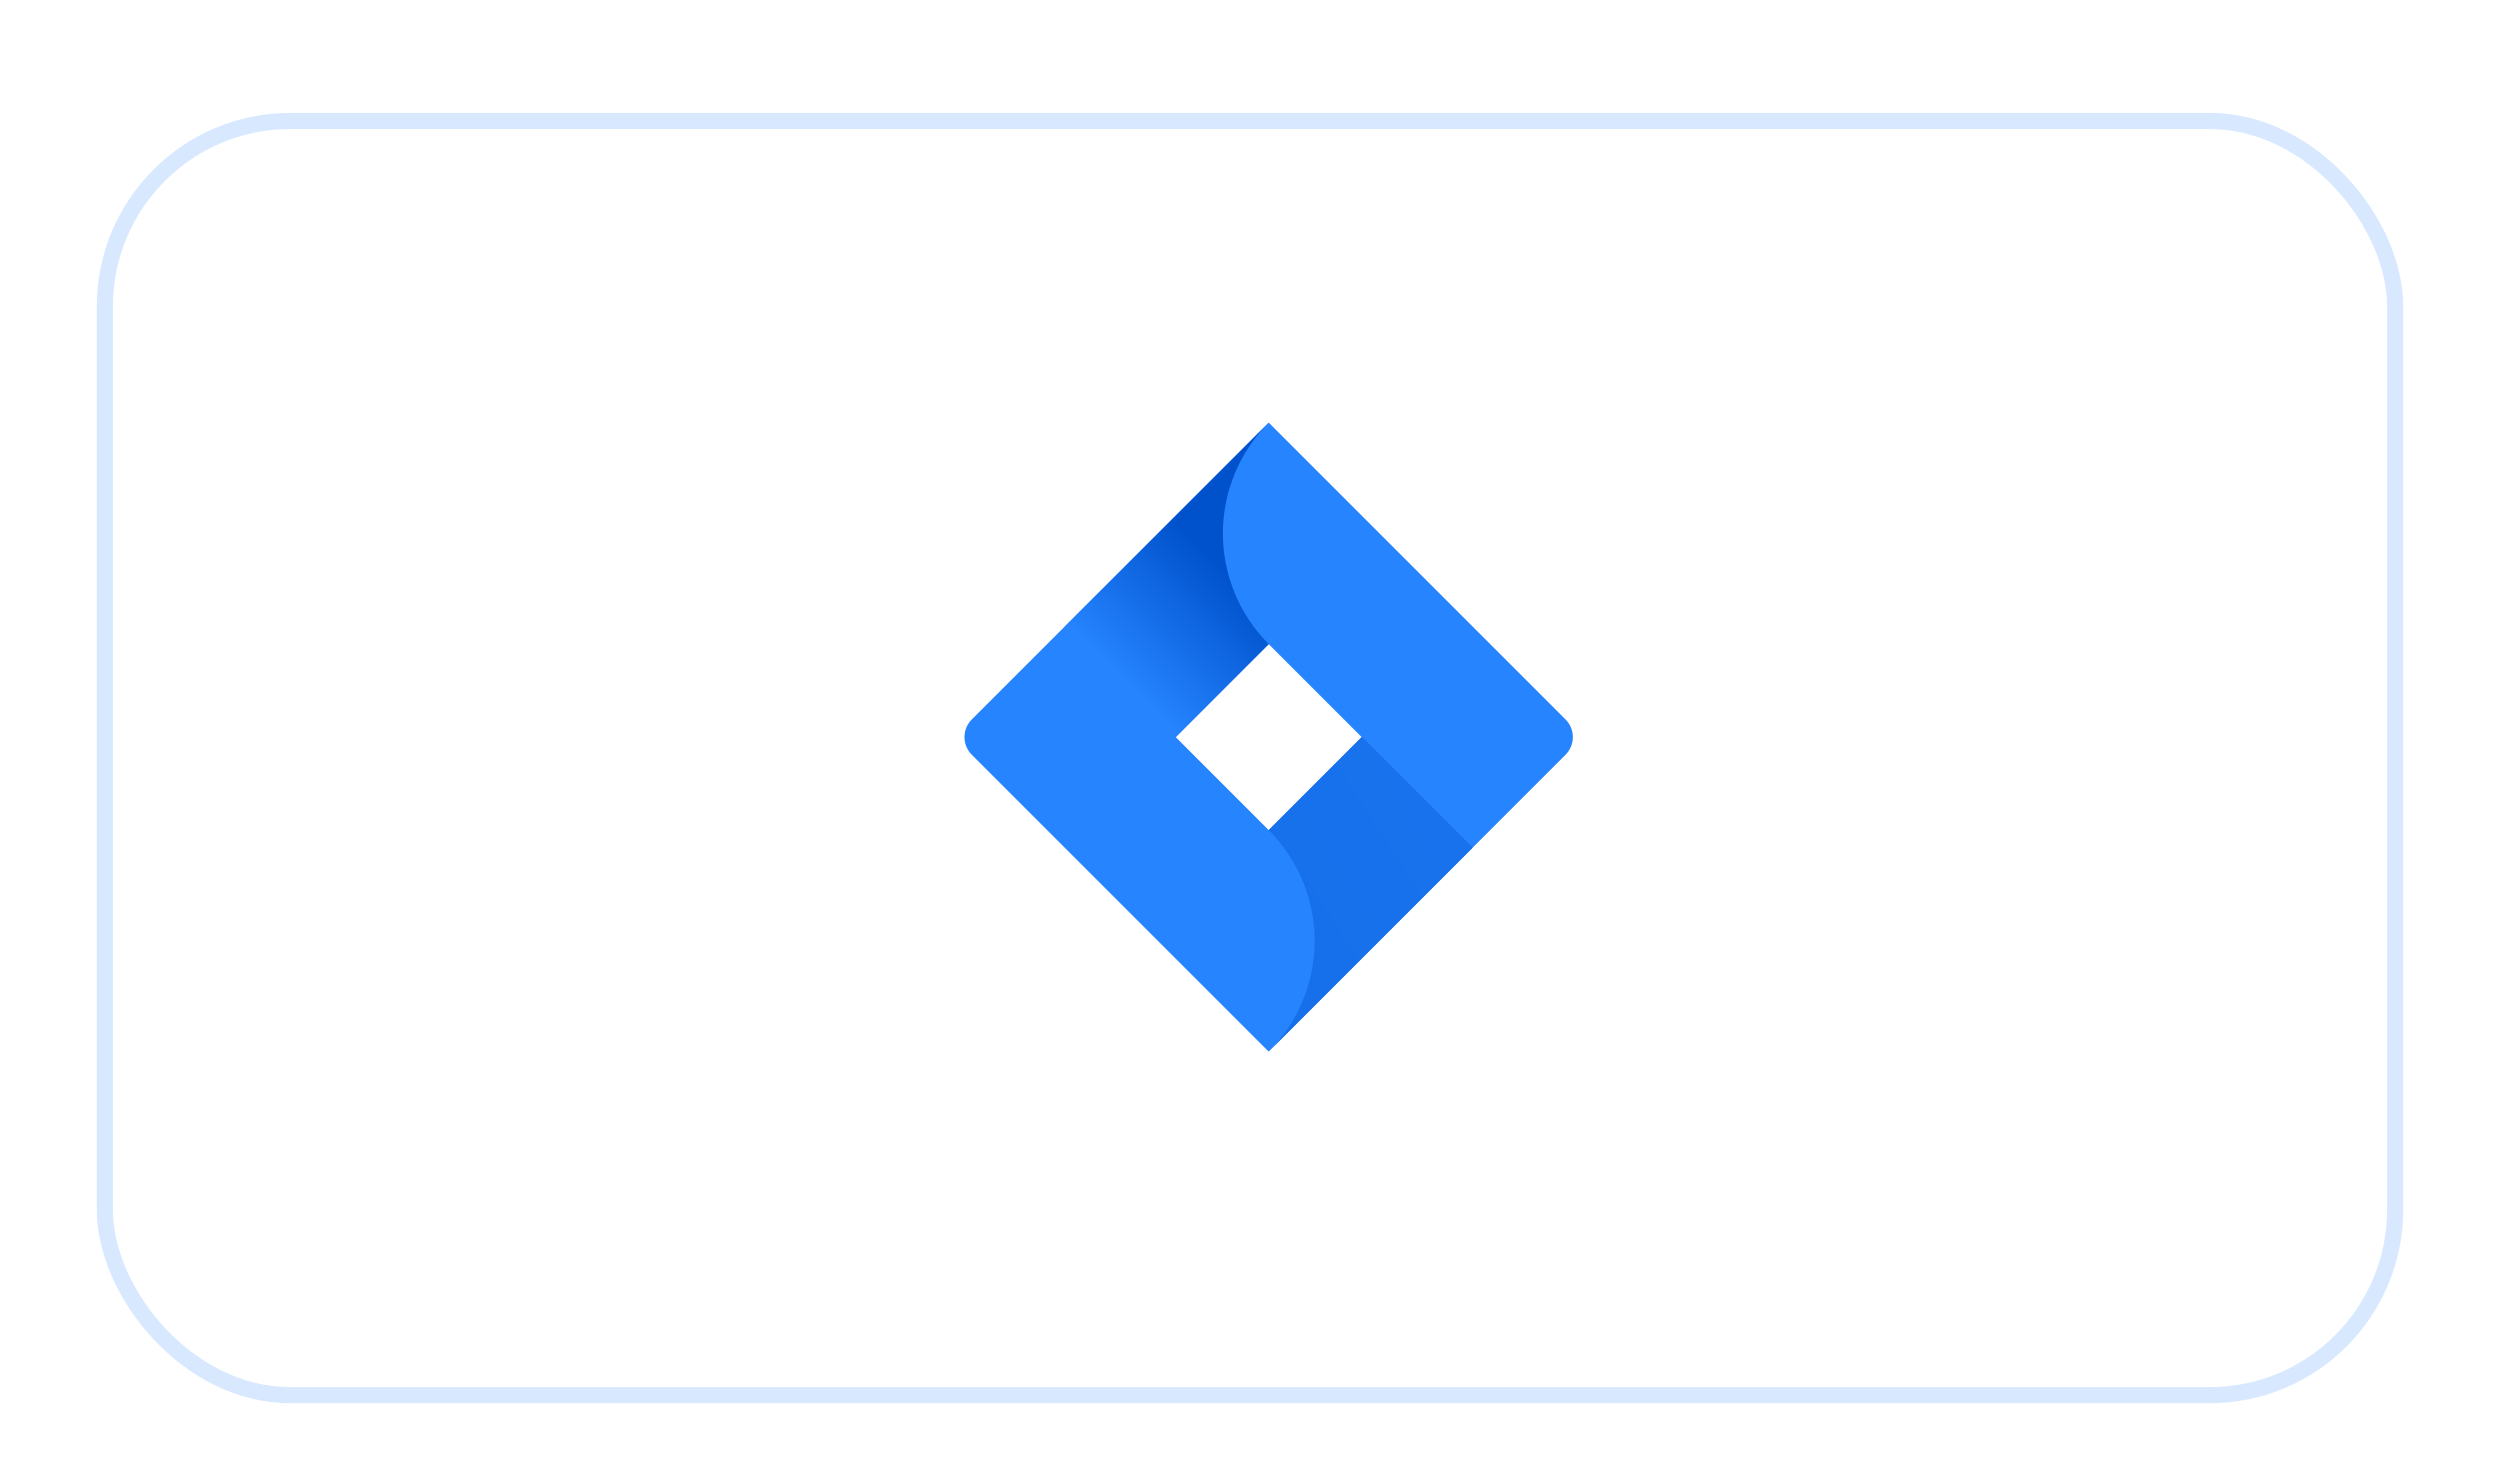 <svg width="155" height="92" viewBox="0 0 155 92" fill="none" xmlns="http://www.w3.org/2000/svg">
<g filter="url(#filter0_di_1896_51598)">
<rect x="6" y="2" width="143" height="80" rx="12" fill="white"/>
<rect x="6.5" y="2.5" width="142" height="79" rx="11.5" stroke="#D8E9FF"/>
<path d="M97.066 39.608L80.284 22.826L78.657 21.2L66.024 33.832L60.248 39.608C59.959 39.898 59.797 40.29 59.797 40.699C59.797 41.109 59.959 41.501 60.248 41.791L71.79 53.332L78.657 60.199L91.29 47.567L91.486 47.371L97.066 41.791C97.355 41.501 97.517 41.109 97.517 40.699C97.517 40.29 97.355 39.898 97.066 39.608ZM78.657 46.465L72.892 40.699L78.657 34.934L84.423 40.699L78.657 46.465Z" fill="#2684FF"/>
<path d="M78.662 34.936C76.849 33.122 75.827 30.665 75.819 28.1C75.811 25.535 76.819 23.072 78.621 21.247L66.004 33.86L72.871 40.727L78.662 34.936Z" fill="url(#paint0_linear_1896_51598)"/>
<path d="M84.441 40.685L78.66 46.466C79.562 47.368 80.278 48.438 80.766 49.617C81.254 50.795 81.506 52.058 81.506 53.334C81.506 54.609 81.254 55.872 80.766 57.05C80.278 58.229 79.562 59.299 78.66 60.201L91.308 47.553L84.441 40.685Z" fill="url(#paint1_linear_1896_51598)"/>
</g>
<defs>
<filter id="filter0_di_1896_51598" x="0" y="0" width="155" height="92" filterUnits="userSpaceOnUse" color-interpolation-filters="sRGB">
<feFlood flood-opacity="0" result="BackgroundImageFix"/>
<feColorMatrix in="SourceAlpha" type="matrix" values="0 0 0 0 0 0 0 0 0 0 0 0 0 0 0 0 0 0 127 0" result="hardAlpha"/>
<feMorphology radius="2" operator="erode" in="SourceAlpha" result="effect1_dropShadow_1896_51598"/>
<feOffset dy="4"/>
<feGaussianBlur stdDeviation="4"/>
<feColorMatrix type="matrix" values="0 0 0 0 0.682 0 0 0 0 0.82 0 0 0 0 0.996 0 0 0 0.2 0"/>
<feBlend mode="normal" in2="BackgroundImageFix" result="effect1_dropShadow_1896_51598"/>
<feBlend mode="normal" in="SourceGraphic" in2="effect1_dropShadow_1896_51598" result="shape"/>
<feColorMatrix in="SourceAlpha" type="matrix" values="0 0 0 0 0 0 0 0 0 0 0 0 0 0 0 0 0 0 127 0" result="hardAlpha"/>
<feOffset dy="1"/>
<feGaussianBlur stdDeviation="22.5"/>
<feComposite in2="hardAlpha" operator="arithmetic" k2="-1" k3="1"/>
<feColorMatrix type="matrix" values="0 0 0 0 0.149 0 0 0 0 0.518 0 0 0 0 1 0 0 0 0.25 0"/>
<feBlend mode="normal" in2="shape" result="effect2_innerShadow_1896_51598"/>
</filter>
<linearGradient id="paint0_linear_1896_51598" x1="77.633" y1="29.103" x2="69.582" y2="37.154" gradientUnits="userSpaceOnUse">
<stop offset="0.18" stop-color="#0052CC"/>
<stop offset="1" stop-color="#2684FF"/>
</linearGradient>
<linearGradient id="paint1_linear_1896_51598" x1="569.158" y1="1217.08" x2="847.232" y2="1036.85" gradientUnits="userSpaceOnUse">
<stop offset="0.18" stop-color="#0052CC"/>
<stop offset="1" stop-color="#2684FF"/>
</linearGradient>
</defs>
</svg>
